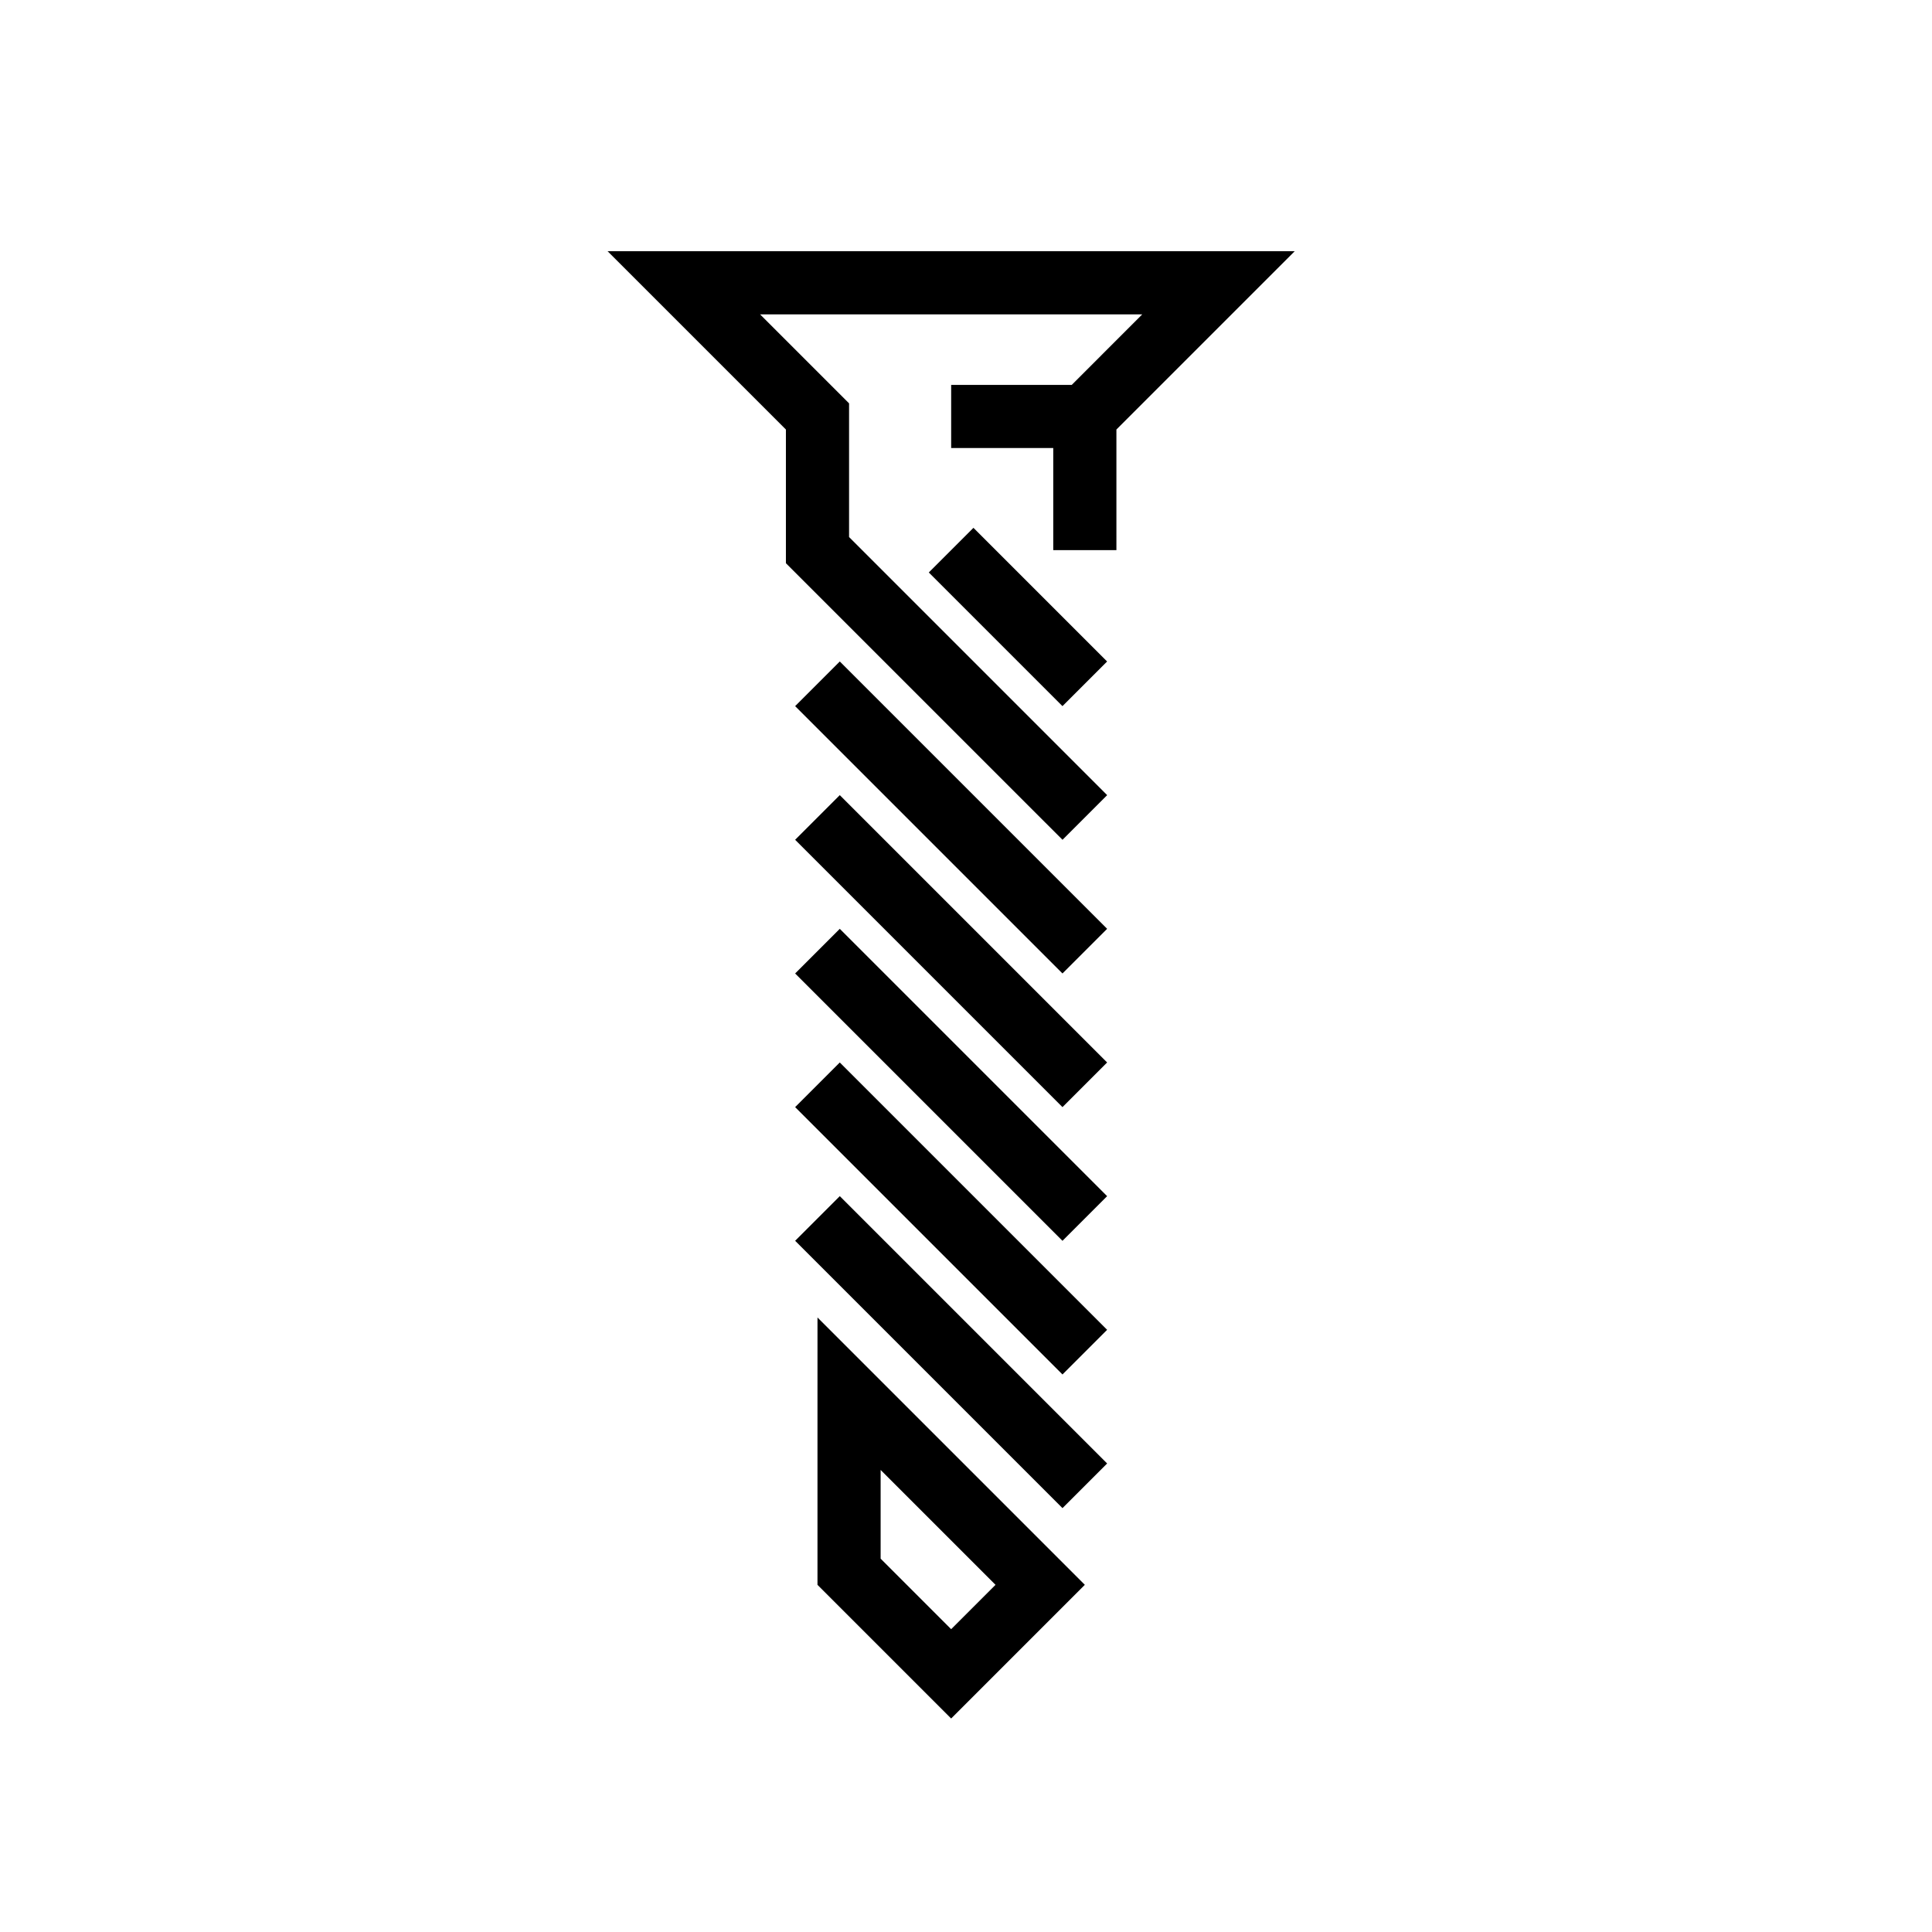 <?xml version="1.0" encoding="UTF-8"?>
<!-- Uploaded to: ICON Repo, www.iconrepo.com, Generator: ICON Repo Mixer Tools -->
<svg fill="#000000" width="800px" height="800px" version="1.1" viewBox="144 144 512 512" xmlns="http://www.w3.org/2000/svg">
 <g>
  <path d="m354.72 331.13 11.832-11.832 70.848 70.848-11.832 11.832z"/>
  <path d="m354.72 366.55 11.832-11.832 70.848 70.848-11.832 11.832z"/>
  <path d="m354.72 401.98 11.832-11.832 70.848 70.848-11.832 11.832z"/>
  <path d="m354.72 437.4 11.832-11.832 70.848 70.848-11.832 11.832z"/>
  <path d="m354.72 472.82 11.832-11.832 70.848 70.848-11.832 11.832z"/>
  <path d="m360.64 528.57v35.426l35.426 35.426 35.426-35.426-70.848-70.848zm16.738 4.981 30.445 30.445-11.758 11.754-18.688-18.688z"/>
  <path d="m439.86 257.83 47.258-47.258h-182.1l47.258 47.258v35.426l73.301 73.297 11.832-11.832-68.395-68.398v-35.426l-23.59-23.59h101.29l-18.688 18.691h-31.957v16.734h27.055v27.055h16.738z"/>
  <path d="m390.14 295.71 11.832-11.832 35.422 35.422-11.832 11.832z"/>
 </g>
</svg>